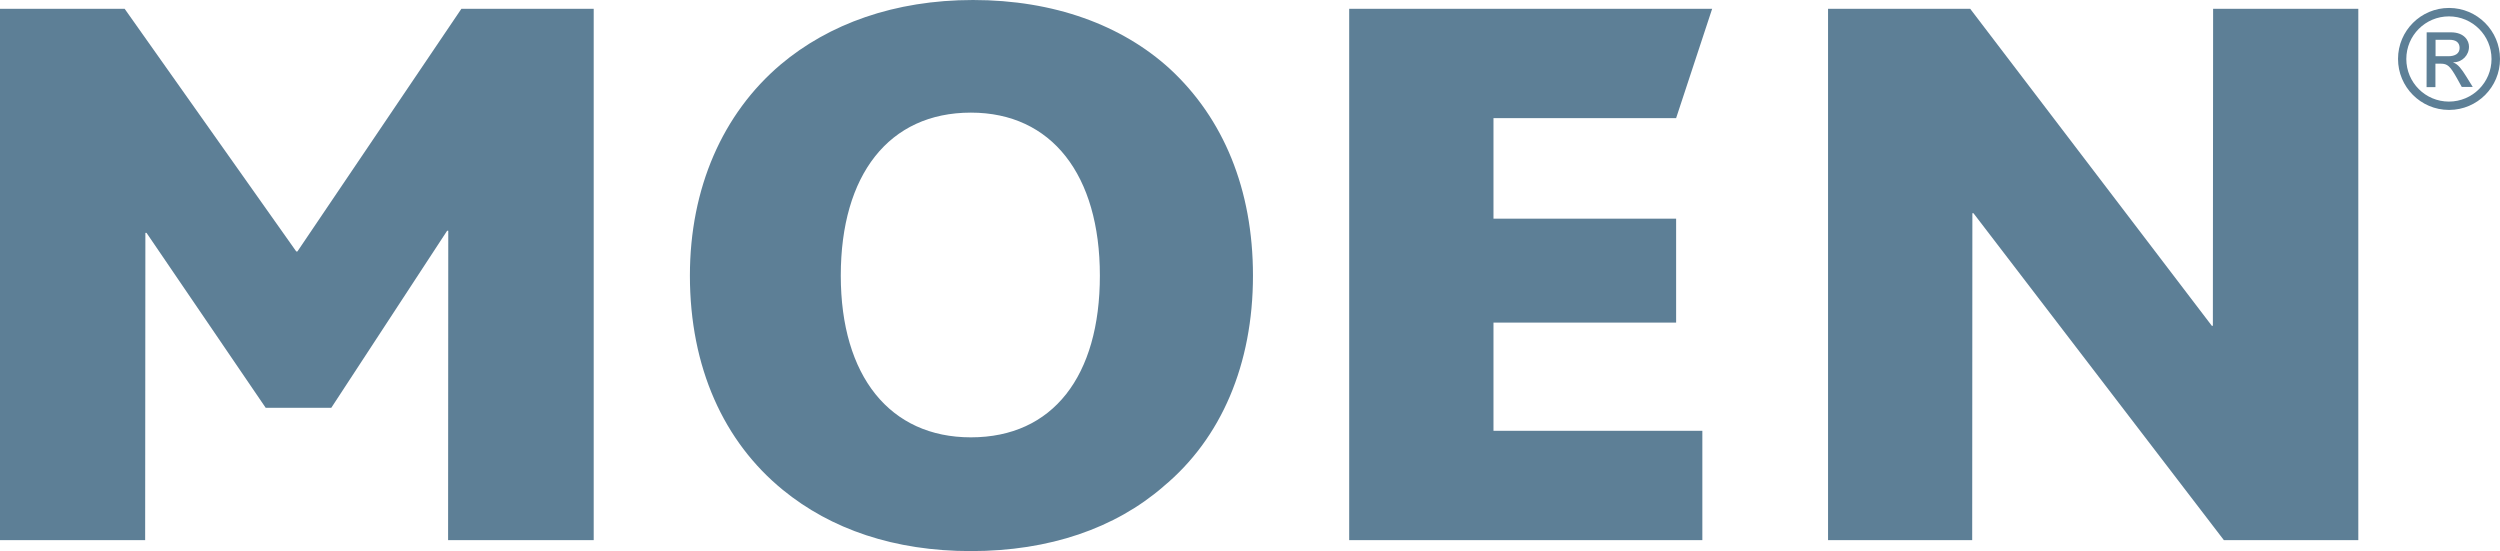 <?xml version="1.0" encoding="UTF-8"?><svg id="uuid-f2717a65-4ade-4aaf-9dca-c0cbae739d13" xmlns="http://www.w3.org/2000/svg" viewBox="0 0 263 57.976"><defs><style>.uuid-da559e03-57eb-4c1e-b2d2-d507591e945e{fill:#5d7f96;stroke-width:0px;}</style></defs><g id="uuid-d350a762-40d0-49e8-9d78-52180965610b"><polyline class="uuid-da559e03-57eb-4c1e-b2d2-d507591e945e" points="47.139 56.82 47.158 24.274 47.039 24.274 34.852 42.9 27.95 42.9 15.414 24.498 15.294 24.498 15.27 56.82 0 56.82 0 .926 13.113 .926 31.167 26.455 31.286 26.455 48.538 .926 62.458 .926 62.458 56.82 47.139 56.82"/><path class="uuid-da559e03-57eb-4c1e-b2d2-d507591e945e" d="m102.136,11.848c-8.626,0-13.686,6.554-13.686,17.142s5.179,17.018,13.686,17.018c8.631,0,13.571-6.439,13.571-17.018s-5.06-17.142-13.571-17.142m20.245,39.344c-5.06,4.368-11.953,6.783-20.245,6.783-8.048,0-14.717-2.301-19.782-6.439-6.215-5.07-9.776-12.889-9.776-22.546,0-9.204,3.446-17.028,9.547-22.202,5.055-4.258,11.963-6.788,20.24-6.788,8.511,0,15.668,2.644,20.708,7.246,5.633,5.204,8.74,12.675,8.74,21.744,0,9.313-3.322,17.132-9.433,22.197v.005Z"/><polyline class="uuid-da559e03-57eb-4c1e-b2d2-d507591e945e" points="176.328 12.426 157.114 12.426 157.114 23.004 176.328 23.004 176.328 33.936 157.114 33.936 157.114 45.321 179.087 45.321 179.087 56.82 141.934 56.82 141.934 .926 180.118 .926 176.328 12.426"/><polyline class="uuid-da559e03-57eb-4c1e-b2d2-d507591e945e" points="233.95 56.82 207.609 22.431 207.494 22.431 207.475 56.82 192.31 56.82 192.31 .926 207.265 .926 232.685 34.275 232.794 34.275 232.819 .926 248.094 .926 248.094 56.82 233.95 56.82"/><path class="uuid-da559e03-57eb-4c1e-b2d2-d507591e945e" d="m257.626,11.564c-2.962-.005-5.359-2.411-5.354-5.374.005-2.962,2.411-5.359,5.374-5.354,2.957.005,5.351,2.402,5.354,5.359.008,2.957-2.382,5.361-5.339,5.369-.012,0-.023,0-.035,0Zm0-9.841c-2.475,0-4.482,2.007-4.482,4.482s2.007,4.482,4.482,4.482,4.482-2.007,4.482-4.482-2.007-4.482-4.482-4.482Zm-2.341,1.678h2.545c1.429,0,1.907.886,1.907,1.494.014.902-.706,1.645-1.608,1.658-.012 0-.023 0-.035 0v.03c.498.174.857.667,1.34,1.439l.697,1.121h-1.155l-.498-.901c-.727-1.295-.996-1.544-1.718-1.544h-.553v2.465h-.931l.01-5.762Zm2.271,2.515c.712,0,1.195-.274,1.195-.872s-.423-.857-1.036-.857h-1.494v1.728h1.335Z"/></g></svg>